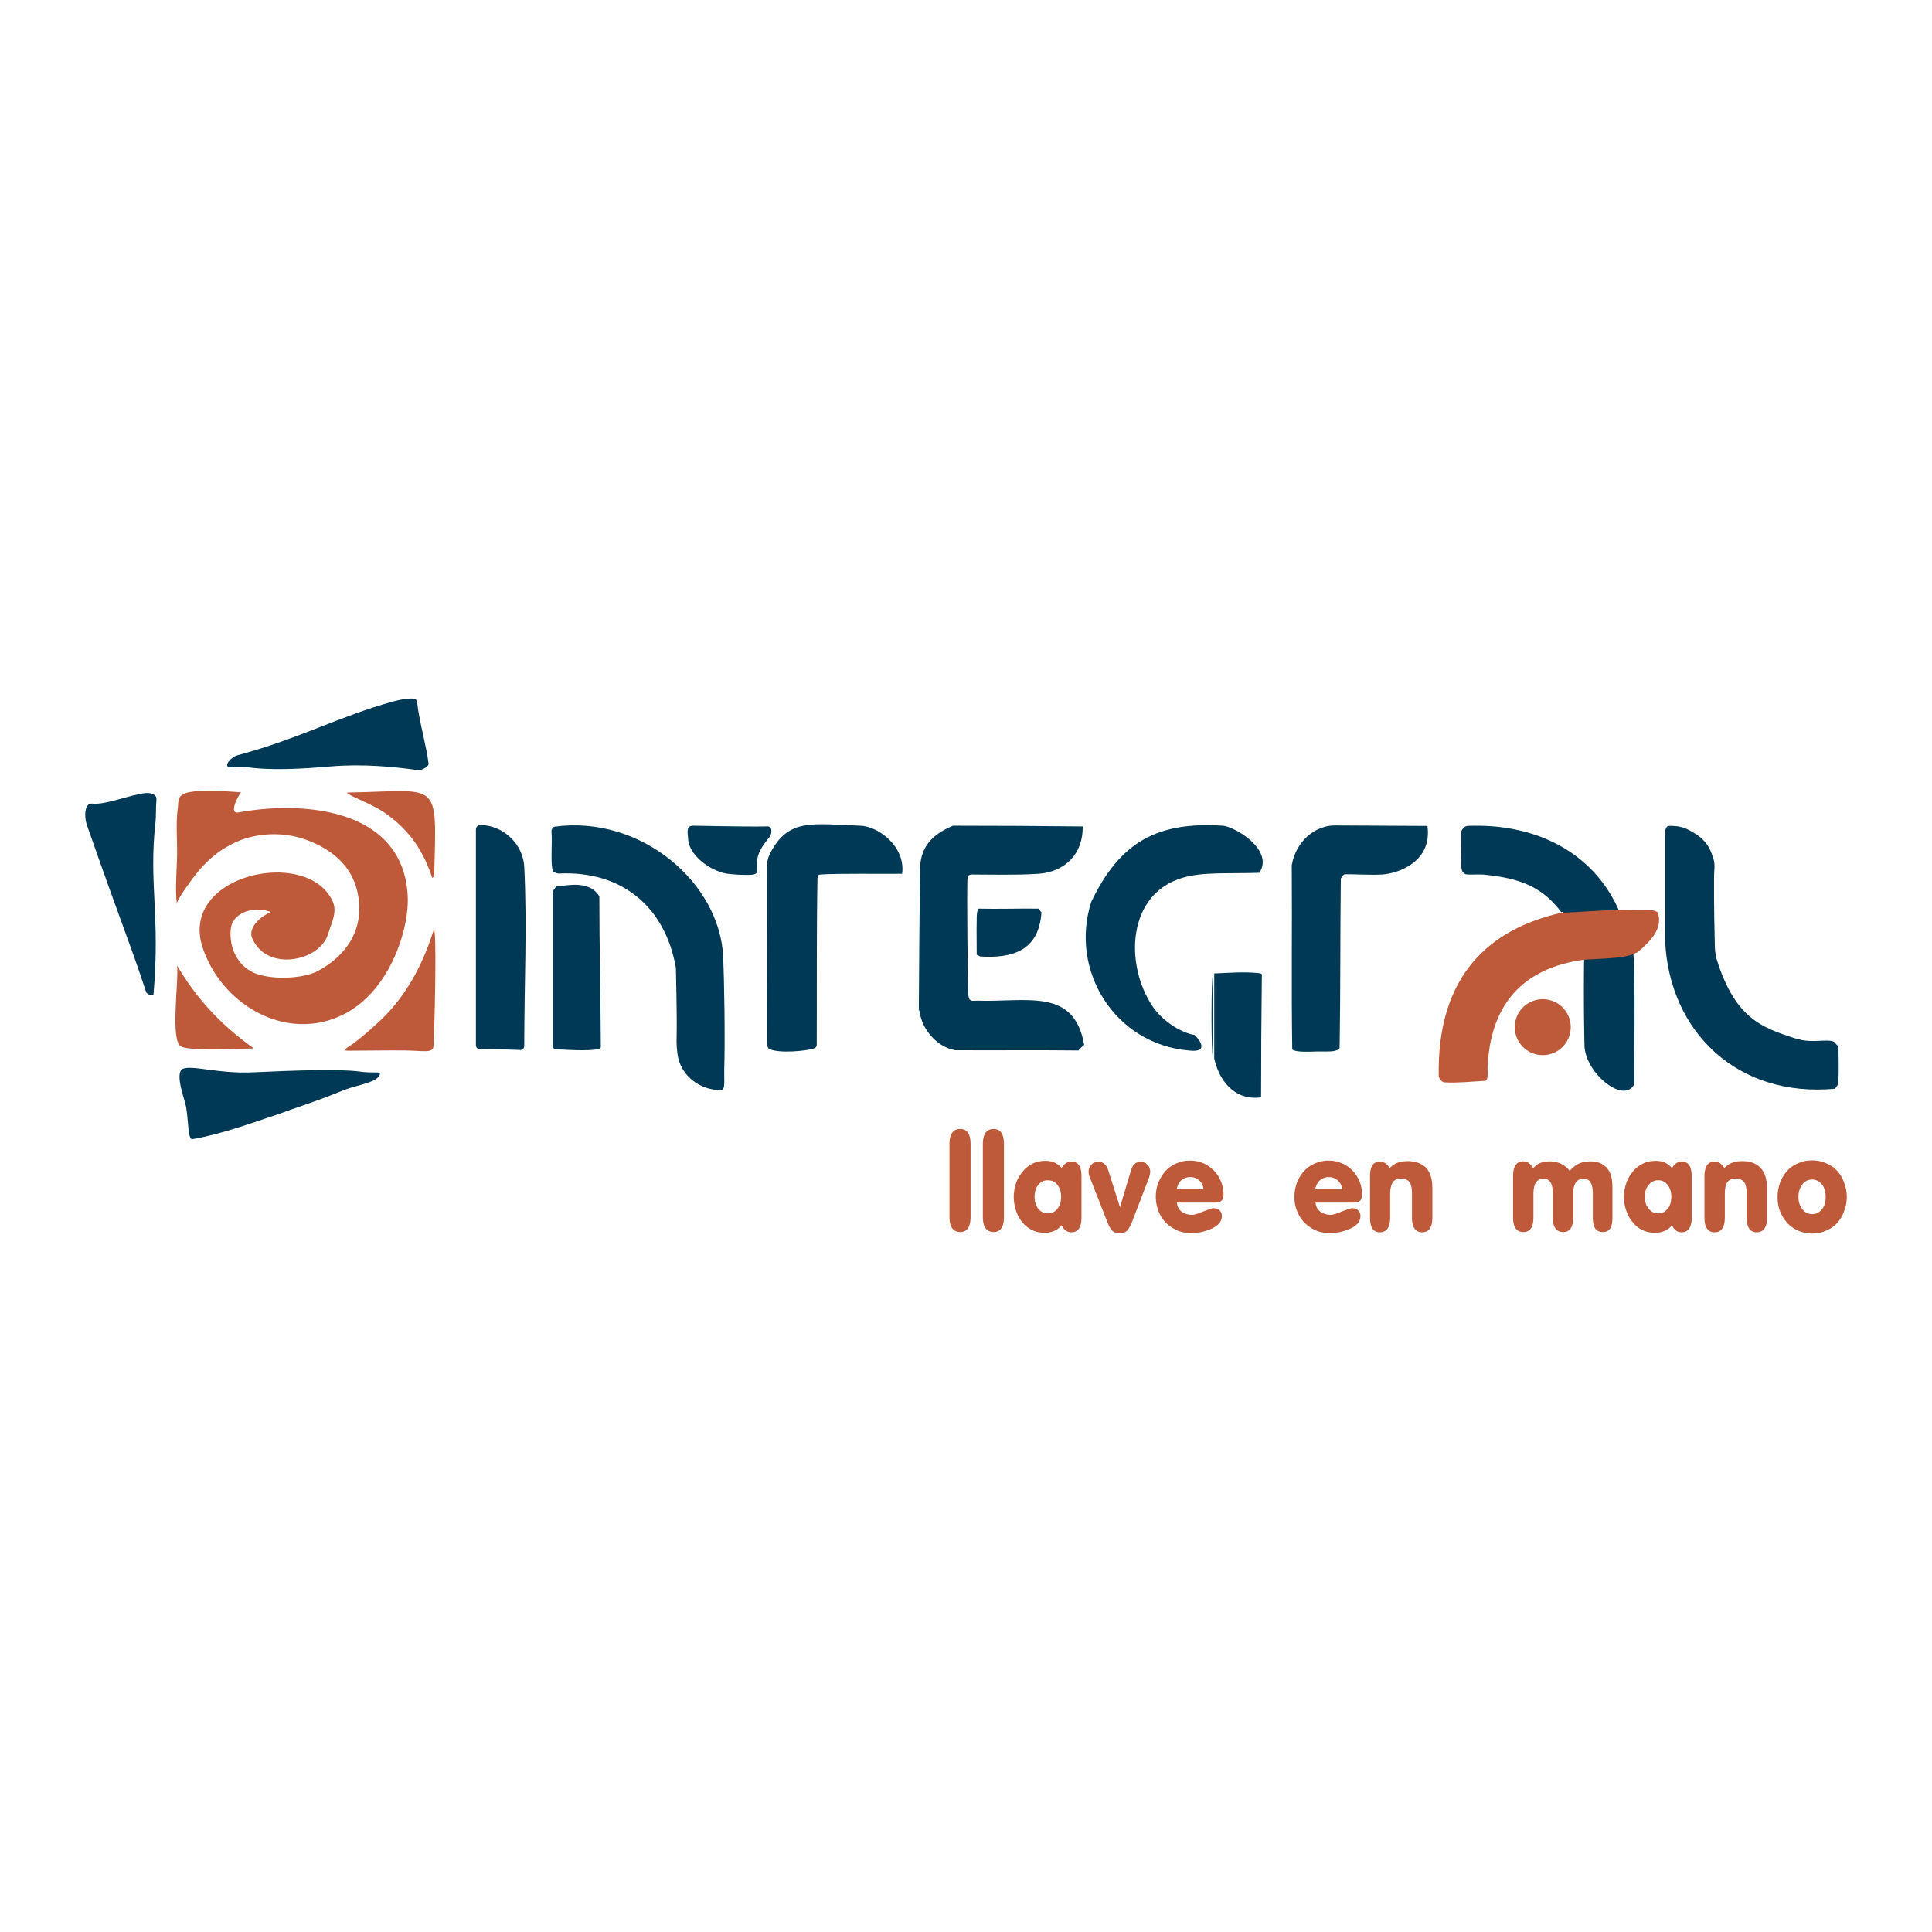 <svg xmlns="http://www.w3.org/2000/svg" width="2500" height="2500" viewBox="0 0 192.756 192.756"><g fill-rule="evenodd" clip-rule="evenodd"><path fill="#fff" d="M0 0h192.756v192.756H0V0z"/><path d="M150.959 121.451v-4.089c0-1.003.344-1.493 1.029-1.493.391 0 .709.221.979.686.391-.465.93-.686 1.615-.686.857 0 1.543.318 2.031.955.295-.343.613-.587.932-.734s.686-.221 1.102-.221c.734 0 1.297.221 1.689.686.416.466.537 1.126.537 1.983v2.913c0 .979-.268 1.469-.955 1.469-.342 0-.586-.122-.758-.343-.146-.245-.244-.612-.244-1.126v-2.302c0-.538-.074-.93-.221-1.175-.146-.244-.367-.367-.686-.367-.367 0-.613.123-.783.367-.172.245-.27.637-.27 1.175v2.302c0 .979-.318 1.469-1.004 1.469s-1.027-.489-1.027-1.469v-2.302c0-.538-.074-.93-.221-1.175-.146-.244-.367-.367-.686-.367-.367 0-.611.123-.783.367-.146.245-.244.637-.244 1.175v2.302c0 .979-.318 1.469-1.004 1.469s-1.028-.489-1.028-1.469zm-14.271 0v-4.089c0-.979.318-1.468.979-1.468.418 0 .734.22.98.66.221-.244.465-.416.758-.538a3.27 3.27 0 0 1 1.053-.172c.783 0 1.396.245 1.836.686.416.465.613 1.126.613 2.008v2.913c0 1.003-.344 1.493-1.004 1.493-.686 0-1.029-.49-1.029-1.493v-2.302c0-.562-.072-.954-.244-1.199s-.465-.367-.857-.367c-.367 0-.637.122-.807.367-.172.27-.27.661-.27 1.199v2.302c0 1.003-.344 1.493-1.029 1.493-.661 0-.979-.49-.979-1.493zm-1.811-1.469h-3.623c.023.392.195.686.465.905.27.196.635.318 1.076.318.098 0 .27-.049.465-.098.197-.074.416-.147.613-.245.219-.073.416-.146.611-.22.195-.074.342-.099.441-.099.244 0 .439.073.586.221a.77.77 0 0 1 .221.562c0 .294-.098.563-.318.784a2.28 2.28 0 0 1-.807.514 4.606 4.606 0 0 1-1.029.318 6.39 6.39 0 0 1-.906.073c-.514 0-.979-.073-1.418-.27a3.774 3.774 0 0 1-1.102-.759 3.327 3.327 0 0 1-.736-1.15c-.195-.44-.268-.905-.268-1.42 0-.489.072-.955.244-1.396s.393-.832.709-1.175a3.087 3.087 0 0 1 1.078-.759 3.247 3.247 0 0 1 1.395-.294c.467 0 .906.099 1.299.27.416.172.758.416 1.053.71.293.318.537.661.709 1.077.172.392.244.832.244 1.297 0 .318-.049.539-.195.661-.147.127-.416.175-.807.175zm-3.672-1.322h2.691a1.25 1.25 0 0 0-.416-.882 1.341 1.341 0 0 0-.906-.342c-.342 0-.637.122-.881.318-.244.221-.39.539-.488.906zm-10.16 1.322h-3.623c.023.392.195.686.465.905.27.196.637.318 1.078.318.121 0 .27-.049.465-.098.195-.074.416-.147.637-.245.195-.073.416-.146.588-.22.195-.074.342-.099.439-.099.244 0 .441.073.588.221a.778.778 0 0 1 .221.562c0 .294-.1.563-.318.784-.221.22-.49.392-.809.514-.318.146-.66.245-1.004.318-.367.049-.66.073-.93.073-.514 0-.979-.073-1.42-.27-.416-.195-.783-.44-1.102-.759s-.562-.71-.734-1.15-.27-.905-.27-1.42c0-.489.074-.955.244-1.396.172-.44.418-.832.711-1.175.293-.318.66-.588 1.076-.759a3.255 3.255 0 0 1 1.396-.294c.465 0 .906.099 1.322.27.391.172.734.416 1.027.71.318.318.539.661.709 1.077.172.392.27.832.27 1.297 0 .318-.072.539-.219.661-.122.127-.391.175-.807.175zm-3.647-1.322h2.668c-.025-.367-.148-.661-.416-.882a1.303 1.303 0 0 0-.906-.342 1.38 1.38 0 0 0-.881.318c-.246.221-.392.539-.465.906zm-6.904 3.305l-1.764-4.504a1.48 1.48 0 0 1-.121-.563c0-.27.098-.514.293-.71.172-.195.416-.269.686-.269.246 0 .465.073.613.22.17.146.318.392.416.759l1.125 3.55 1.102-3.696c.172-.563.49-.832.955-.832.293 0 .514.098.686.293.172.172.27.416.27.71 0 .099-.025.221-.049.318-.025.099-.049.221-.098.343l-1.715 4.455c-.17.367-.318.637-.488.783-.172.147-.418.196-.686.196-.295 0-.539-.049-.711-.196-.172-.147-.342-.441-.514-.857zm-7.271-2.57c0 .489.123.905.367 1.2.246.317.564.465.955.465.393 0 .711-.147.955-.465.244-.295.367-.711.367-1.2 0-.465-.123-.856-.367-1.175s-.562-.465-.955-.465a1.14 1.14 0 0 0-.955.465c-.244.294-.367.685-.367 1.175zm2.693 2.839c-.416.514-.979.759-1.713.759-.465 0-.906-.098-1.273-.294a2.827 2.827 0 0 1-.979-.808 3.512 3.512 0 0 1-.588-1.126 4.22 4.22 0 0 1 0-2.693c.146-.441.367-.809.637-1.151s.611-.611.979-.808a2.899 2.899 0 0 1 1.297-.294c.367 0 .662.049.932.172.27.122.514.293.709.562.246-.44.562-.66.979-.66.344 0 .588.122.76.366.146.221.244.612.244 1.102v4.113c0 .979-.342 1.469-1.004 1.469-.441.001-.759-.244-.98-.709zm-7.857-.832v-7.246c0-1.004.367-1.519 1.076-1.519.686 0 1.029.515 1.029 1.519v7.246c0 1.003-.344 1.518-1.029 1.518-.709 0-1.076-.515-1.076-1.518zm-3.33 0v-7.246c0-1.004.367-1.519 1.077-1.519.686 0 1.028.515 1.028 1.519v7.246c0 1.003-.343 1.518-1.028 1.518-.71 0-1.077-.515-1.077-1.518zm84.701-2.007c0 .515.146.955.391 1.249.246.317.588.489.98.489.391 0 .734-.172.979-.489.244-.294.367-.71.367-1.249 0-.489-.123-.905-.367-1.224-.27-.318-.588-.49-.979-.49-.393 0-.734.172-.98.49-.245.318-.391.734-.391 1.224zm-2.08.024c0-.514.098-.979.244-1.42.172-.465.416-.832.709-1.175a3.1 3.1 0 0 1 1.078-.759c.439-.196.906-.294 1.42-.294s.979.098 1.395.294c.441.172.809.44 1.102.759.295.343.539.71.686 1.175.172.441.27.906.27 1.42 0 .515-.098.979-.27 1.42-.146.44-.391.832-.686 1.176a2.95 2.95 0 0 1-1.102.758c-.416.196-.881.294-1.395.294s-.98-.098-1.42-.294c-.416-.195-.783-.44-1.078-.783-.293-.318-.537-.71-.709-1.15s-.244-.906-.244-1.421zm-7.297 2.032v-4.089c0-.979.344-1.468 1.004-1.468.416 0 .734.22.98.66.221-.244.465-.416.758-.538a3.231 3.231 0 0 1 1.029-.172c.807 0 1.42.245 1.836.686.416.465.637 1.126.637 2.008v2.913c0 1.003-.344 1.493-1.029 1.493-.66 0-1.004-.49-1.004-1.493v-2.302c0-.562-.072-.954-.244-1.199-.195-.245-.465-.367-.857-.367-.367 0-.637.122-.832.367-.172.27-.244.661-.244 1.199v2.302c0 1.003-.344 1.493-1.029 1.493-.662 0-1.005-.49-1.005-1.493zm-5.948-2.056c0 .489.121.905.391 1.2.246.317.564.465.955.465.367 0 .686-.147.93-.465.246-.295.367-.711.367-1.2 0-.465-.121-.856-.367-1.175a1.124 1.124 0 0 0-.93-.465 1.14 1.14 0 0 0-.955.465c-.269.294-.391.685-.391 1.175zm2.717 2.839c-.416.514-1.004.759-1.713.759a2.82 2.82 0 0 1-1.299-.294 2.74 2.74 0 0 1-.953-.808c-.27-.318-.467-.71-.613-1.126a4.22 4.22 0 0 1 0-2.693c.146-.441.367-.809.637-1.151s.611-.611 1.004-.808c.367-.195.809-.294 1.297-.294.344 0 .662.049.93.172.246.122.49.293.711.562.221-.44.562-.66.955-.66.342 0 .588.122.758.366.148.221.246.612.246 1.102v4.113c0 .979-.344 1.469-1.004 1.469-.442.001-.76-.244-.956-.709zM17.666 85.318c.025-1.542-.122-3.036.049-4.504.122-.906-.074-1.518 1.102-1.763 1.615-.318 4.088-.073 5.238 0-.343.416-1.248 2.179-.269 2.007 6.389-1.175 16.451-.465 16.891 8.348.171 3.378-1.885 9.767-6.708 11.946-5.63 2.57-11.873-1.224-13.733-6.756-2.497-7.319 10.379-10.135 12.925-4.724.514 1.077-.024 2.032-.441 3.354-.881 2.742-6.218 3.77-7.589.294-.318-.881.661-1.983 1.836-2.497.123-.049-.465-.196-.661-.22-2.228-.27-3.109.979-3.231 1.591-.367 1.885.563 4.137 2.62 4.798 1.812.587 4.675.416 6.071-.343 2.938-1.616 4.675-4.309 3.892-7.858-.587-2.668-2.595-4.161-4.578-4.994-2.129-.906-4.382-.979-6.511-.367-.833.245-1.616.661-2.301 1.077-1.004.636-2.008 1.591-2.742 2.546-2.204 2.864-1.885 3.084-1.885 2.913-.171-1.469.001-3.354.025-4.848z" fill="#be5a3a"/><path d="M19.135 113.666c-.392-.195-.318-1.688-.563-3.206-.147-.809-1.15-3.306-.367-3.819.979-.416 3.599.514 7.05.343 3.966-.172 8.372-.367 10.649-.074 1.15.172 2.007 0 2.007.172-.049.906-2.277 1.15-3.574 1.665-2.644 1.102-5.459 1.982-6.463 2.374-2.937.979-5.851 2.056-8.739 2.545zM121.143 105.588v-8.47c1.445-.049 2.963-.196 4.455-.025.393.05.295.123.295.393-.049 3.965-.074 7.98-.074 11.995-2.743.367-4.235-1.812-4.676-3.893zM67.434 96.579c-1.028-6.022-5.337-9.743-11.702-9.425-.123 0-.514-.122-.563-.245-.27-.661-.049-2.742-.147-3.99 0-.196.147-.416.318-.441 8.592-1.175 16.548 5.606 16.818 13.097.098 2.301.196 7.956.098 11.26-.024 1.028.147 1.959-.367 1.935-2.179-.049-3.794-1.469-4.21-3.158-.171-.759-.196-1.615-.171-2.154.048-2.154-.074-6.757-.074-6.879zM166.137 94.009V82.993c0-.318.195-.612.344-.588 1.223-.049 1.836.27 2.545.71.832.49 1.396 1.102 1.738 2.032.172.489.367.905.27 1.713-.049.539-.025 4.48.049 7.124 0 .563.023 1.175.195 1.738 1.836 5.899 4.553 6.806 7.688 7.833 1.248.416 2.057.294 2.938.27 1.443-.049 1.027.245 1.518.563 0 .881.074 2.521-.025 3.696-.023.171-.219.416-.318.539-9.745.906-16.477-5.679-16.942-14.614zM121.02 97.24v8.25c-.196 0-.196-8.25 0-8.25z" fill="#003955"/><path d="M40.481 104.805c-1.934-.024-3.868.024-5.753.024-.269 0-.44-.049-.073-.318.44-.27 1.395-.93 3.28-2.692 3.06-2.864 4.553-6.561 5.312-8.96.367-1.102.123 9.596 0 11.53-.048.71-1.003.44-2.766.416z" fill="#be5a3a"/><path d="M47.482 104.314V82.796c0-.269.147-.416.368-.489 2.423 0 4.357 1.982 4.455 4.186.294 5.875 0 11.8 0 17.724.024.294-.073.489-.343.539-1.395-.05-2.815-.099-4.186-.099-.195-.049-.269-.146-.294-.343zM55.145 104.314V88.941c.098-.171.22-.318.343-.489 1.199-.123 3.329-.637 4.308.979 0 4.92.123 9.866.147 14.859v.099c0 .146 0 .146-.122.22-.808.343-4.015.074-4.382.074-.245-.075-.318-.197-.294-.369zM76.516 104.046c0-6.096.024-11.849.024-17.871 0-.465.269-1.003.489-1.396 1.812-3.158 4.235-2.545 8.789-2.399 1.836.049 4.553 2.105 4.186 4.798-1.812.025-6.634-.049-8.127.074-.294.024-.245.123-.318.367-.098 5.508-.049 11.089-.073 16.622-.024.245-.147.318-.293.367-.735.245-3.452.515-4.431.049-.221-.097-.221-.465-.246-.611zM107.605 104.805c-4.088-.049-8.201 0-12.264-.024-2.204-.343-3.624-2.693-3.574-4.064 0-.098-.074.27-.098.172.024-5.019.074-9.352.123-14.37.122-2.032 1.15-3.231 3.28-4.137 4.235 0 8.667.024 12.95.073.049 2.767-1.787 4.529-4.406 4.725-2.252.147-4.871.074-6.414.074-.489-.024-.661 0-.685.612-.049 2.179.024 8.495.073 10.992.024 1.248.343.954 1.004.979 4.92.147 9.57-1.297 10.574 4.406-.147.146-.439.365-.563.562z" fill="#003955"/><path d="M118.598 104.805c-7.395-.637-11.922-8.005-9.719-14.835 2.863-5.973 6.584-8.005 13.096-7.589 1.15.049 5.189 2.399 3.672 4.7-3.207.098-5.654-.098-7.637.489-5.582 1.616-5.803 8.666-3.035 12.804.904 1.371 2.691 2.619 4.209 2.889.367.318 1.617 1.81-.586 1.542zM128.928 104.706c-.098-6.242 0-12.19-.049-18.384.416-2.424 2.375-3.99 4.332-3.966 2.547.024 6.439.024 9.205.049.49 3.476-2.742 4.725-4.529 4.847-1.053.074-2.938-.049-3.744-.024-.221.123-.197.245-.369.416-.072 5.63-.023 11.236-.121 16.916-.27.465-1.396.318-2.154.343-.858.024-2.229.097-2.571-.197z" fill="#003955"/><path d="M25.329 104.608c-2.179.024-6.145.245-7.222-.171-1.175-.466-.245-6.659-.441-8.104 1.885 3.184 4.162 5.754 7.663 8.275z" fill="#be5a3a"/><path d="M8.658 82.283c-.27-.807-.245-2.203.562-2.105 1.322.147 3.819-.906 5.288-1.053.661-.049 1.15.196 1.102.637-.073.808-.024 1.566-.098 2.276-.686 6.193.489 9.253-.196 17.16-.024.27-.685-.024-.734-.22-1.812-5.458-2.032-5.581-5.924-16.695zM97.789 95.429c-.123-.098-.244-.122-.342-.171-.025-4.235-.025-4.235.17-4.602 1.885.049 4.016-.024 5.973 0 .123 0 .197.343.318.343-.244 3.916-2.986 4.626-6.119 4.43z" fill="#003955"/><path d="M43.125 87.595c-1.077-3.354-2.888-5.263-4.969-6.659-1.689-1.003-3.305-1.518-3.55-1.86 9.474-.171 8.936-1.469 8.715 8.396-.073.001-.147.074-.196.123z" fill="#be5a3a"/><path d="M72.208 87.105c-2.008-.539-3.501-2.154-3.55-3.354 0-.49-.318-1.396.539-1.371.759.024 1.738.024 2.766.049 1.591.024 3.207.049 4.627.024.465-.024.465.71.171 1.077-.539.686-1.444 1.665-1.224 3.207.049.343-.122.514-.539.539-.685.05-2.227-.024-2.79-.171zM39.282 69.97c.588-.147 2.277-.563 2.326.024.196 1.934.955 4.48 1.151 6.218.024.27-.735.661-.979.637-2.521-.367-5.63-.637-8.69-.392-3.036.269-6.292.44-8.666.049-.465-.074-1.2.098-1.591.024-.49-.123.171-.979.856-1.175 6.29-1.689 10.134-3.892 15.593-5.385z" fill="#003955"/><path d="M153.922 105.27a2.789 2.789 0 0 1-2.791-2.791 2.789 2.789 0 0 1 2.791-2.79 2.79 2.79 0 1 1 0 5.581z" fill="#be5a3a"/><path d="M158.084 104.314a250.56 250.56 0 0 1-.025-9.62c-.76-2.326-1.273-2.986-2.203-3.721-.025.024-.074.024-.098.024-2.082-2.815-4.676-3.403-7.59-3.721-.488-.073-1.443.024-1.934-.049-.588-.318-.439-.49-.439-4.113-.051-.318.342-.71.635-.71 6.928-.294 12.584 2.767 15.057 8.372 1.639 1.297 1.371 3.134 1.518 4.994.072 1.028.098 3.085.049 12.411-1.079 2.009-4.898-1.149-4.97-3.867z" fill="#003955"/><path d="M155.758 91.071c1.908-.073 3.795-.245 5.729-.294 1.297.049 2.105.025 3.426.049.051.024.416.074.49.27.514 1.493-.686 2.791-2.008 3.893-1.004.514-1.762.587-5.336.759-6.193.832-9.4 4.528-9.645 10.82.023.367.121 1.321-.344 1.272-1.271.073-2.668.221-3.965.147-.344-.024-.539-.539-.564-.563-.195-10.135 5.094-14.737 12.217-16.353z" fill="#be5a3a"/></g></svg>